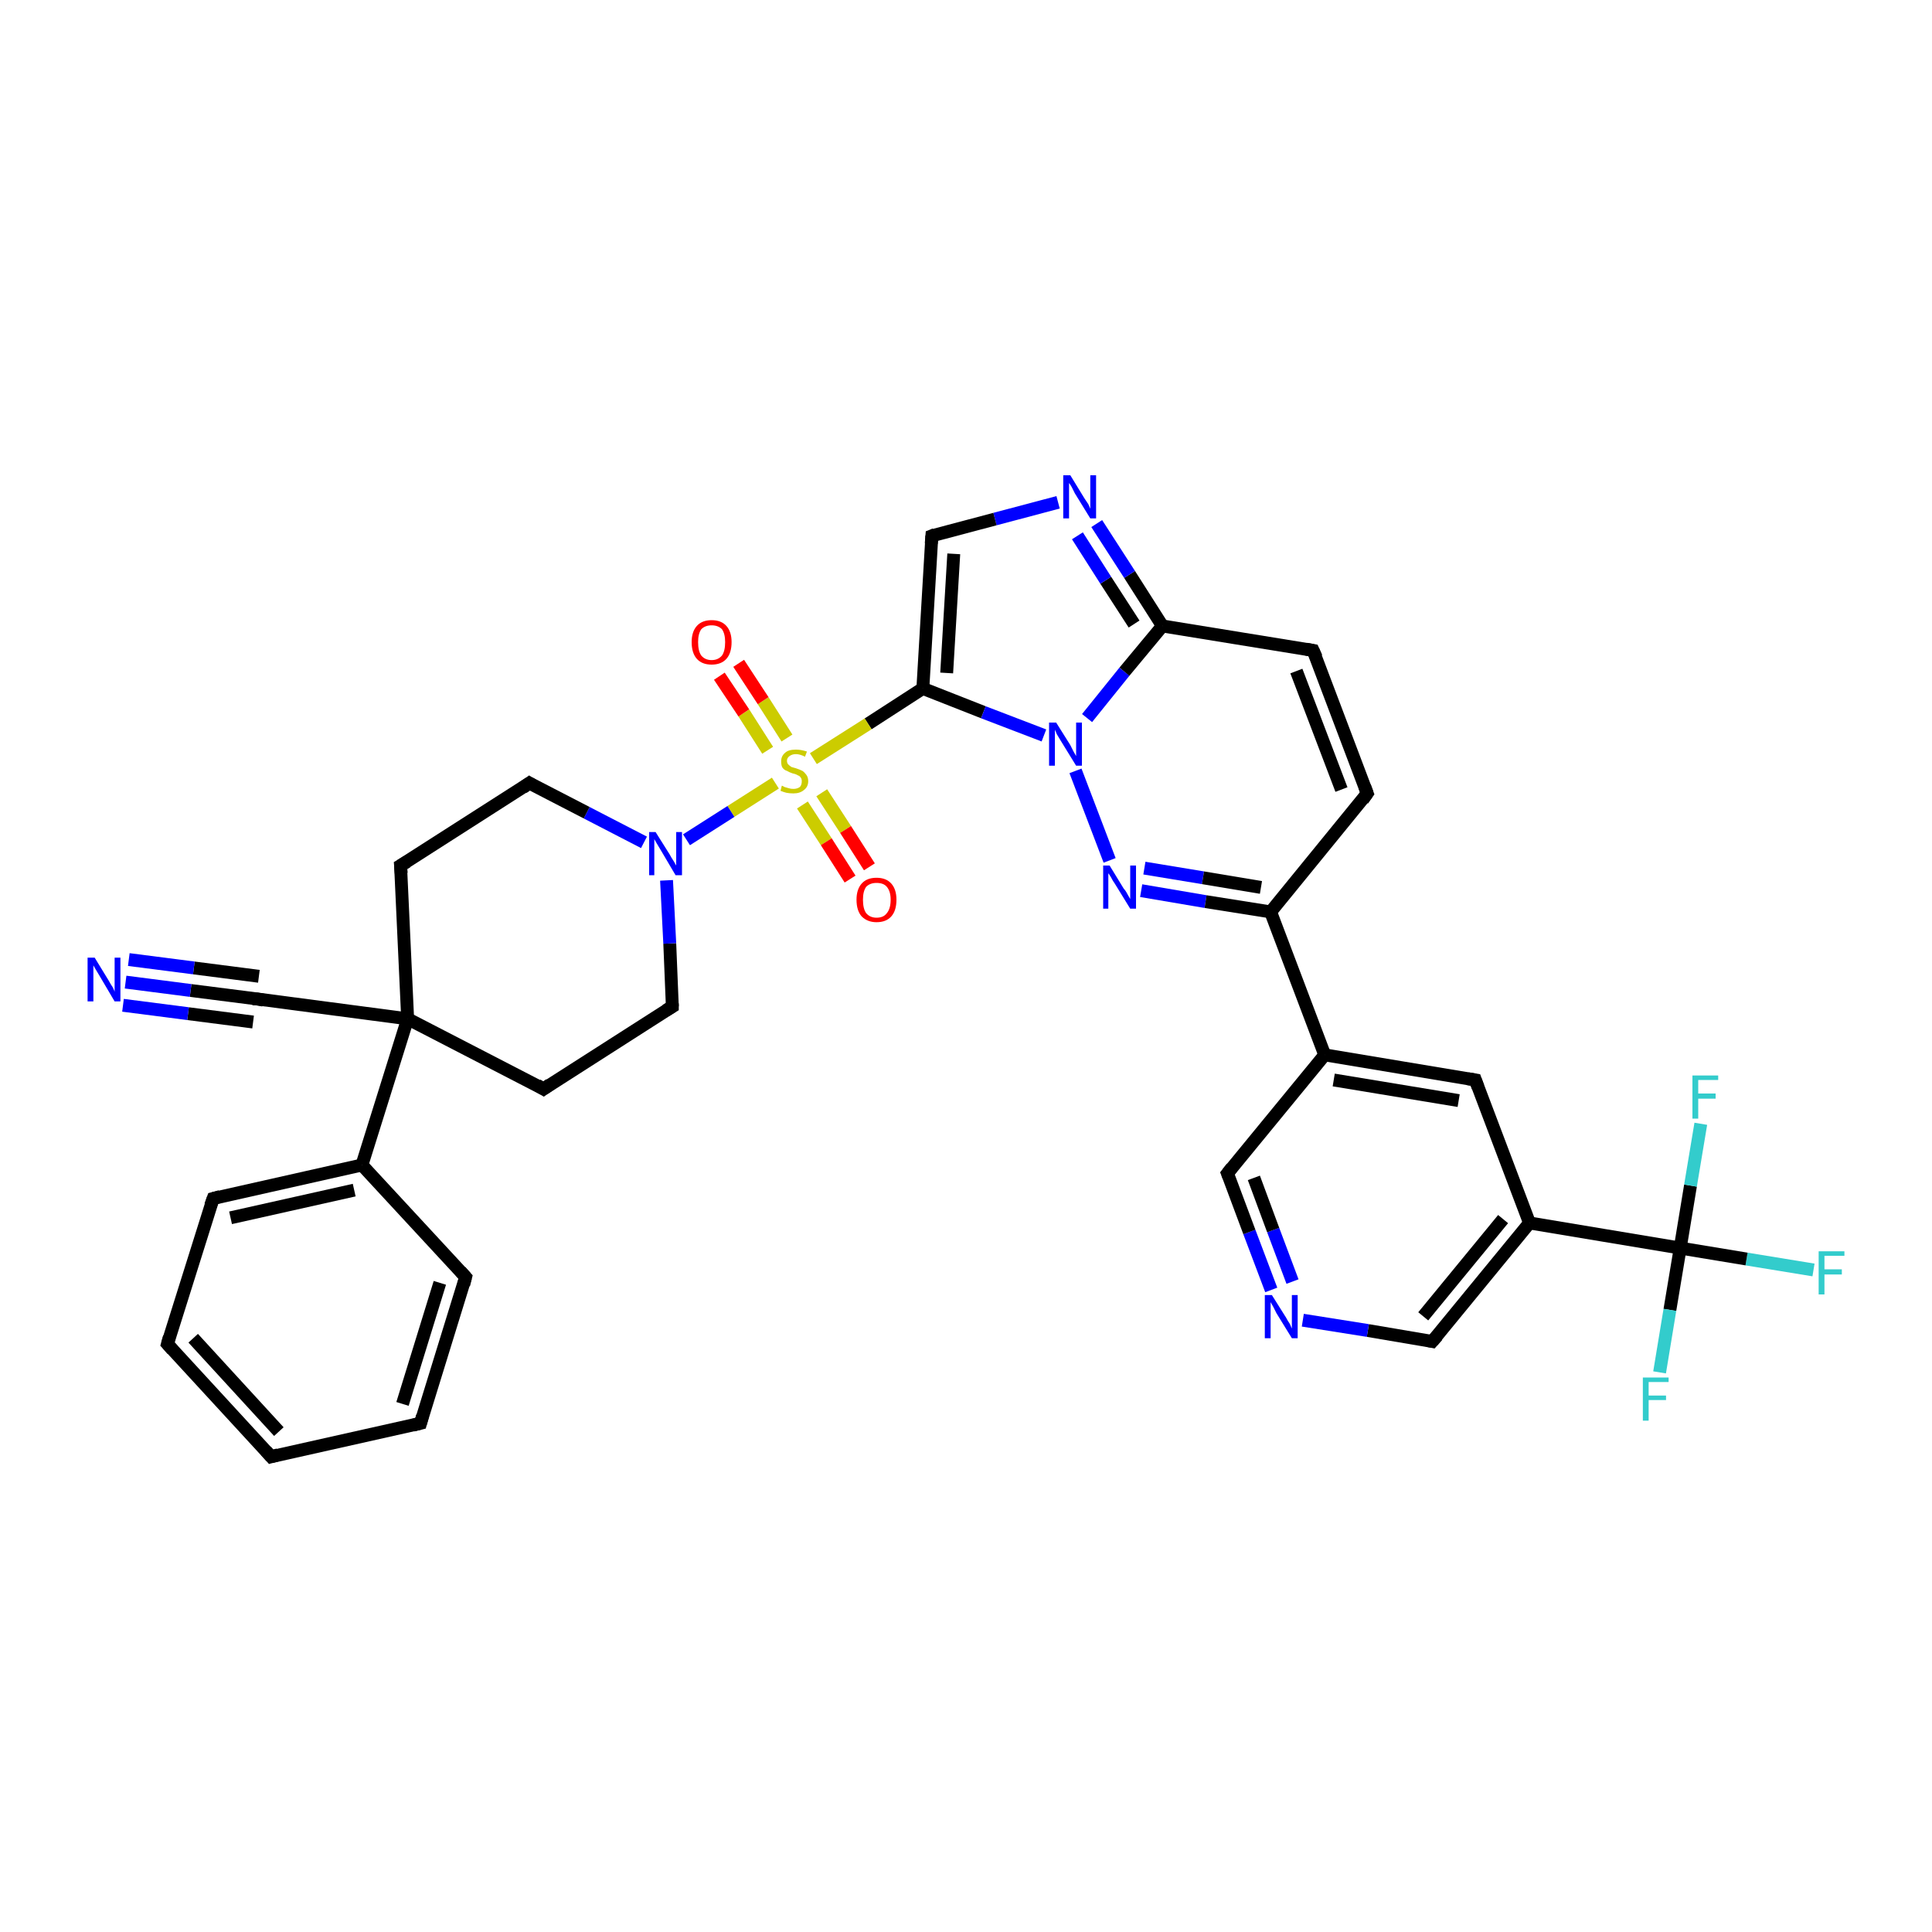 <?xml version='1.0' encoding='iso-8859-1'?>
<svg version='1.1' baseProfile='full'
              xmlns='http://www.w3.org/2000/svg'
                      xmlns:rdkit='http://www.rdkit.org/xml'
                      xmlns:xlink='http://www.w3.org/1999/xlink'
                  xml:space='preserve'
width='300px' height='300px' viewBox='0 0 300 300'>
<!-- END OF HEADER -->
<rect style='opacity:1.0;fill:#FFFFFF;stroke:none' width='300.0' height='300.0' x='0.0' y='0.0'> </rect>
<path class='bond-0 atom-0 atom-1' d='M 281.6,197.2 L 271.2,195.5' style='fill:none;fill-rule:evenodd;stroke:#33CCCC;stroke-width:2.0px;stroke-linecap:butt;stroke-linejoin:miter;stroke-opacity:1' />
<path class='bond-0 atom-0 atom-1' d='M 271.2,195.5 L 260.9,193.8' style='fill:none;fill-rule:evenodd;stroke:#000000;stroke-width:2.0px;stroke-linecap:butt;stroke-linejoin:miter;stroke-opacity:1' />
<path class='bond-1 atom-1 atom-2' d='M 260.9,193.8 L 259.3,203.4' style='fill:none;fill-rule:evenodd;stroke:#000000;stroke-width:2.0px;stroke-linecap:butt;stroke-linejoin:miter;stroke-opacity:1' />
<path class='bond-1 atom-1 atom-2' d='M 259.3,203.4 L 257.7,213.1' style='fill:none;fill-rule:evenodd;stroke:#33CCCC;stroke-width:2.0px;stroke-linecap:butt;stroke-linejoin:miter;stroke-opacity:1' />
<path class='bond-2 atom-1 atom-3' d='M 260.9,193.8 L 262.5,184.1' style='fill:none;fill-rule:evenodd;stroke:#000000;stroke-width:2.0px;stroke-linecap:butt;stroke-linejoin:miter;stroke-opacity:1' />
<path class='bond-2 atom-1 atom-3' d='M 262.5,184.1 L 264.1,174.5' style='fill:none;fill-rule:evenodd;stroke:#33CCCC;stroke-width:2.0px;stroke-linecap:butt;stroke-linejoin:miter;stroke-opacity:1' />
<path class='bond-3 atom-1 atom-4' d='M 260.9,193.8 L 237.5,189.9' style='fill:none;fill-rule:evenodd;stroke:#000000;stroke-width:2.0px;stroke-linecap:butt;stroke-linejoin:miter;stroke-opacity:1' />
<path class='bond-4 atom-4 atom-5' d='M 237.5,189.9 L 222.4,208.3' style='fill:none;fill-rule:evenodd;stroke:#000000;stroke-width:2.0px;stroke-linecap:butt;stroke-linejoin:miter;stroke-opacity:1' />
<path class='bond-4 atom-4 atom-5' d='M 233.4,189.3 L 221.0,204.4' style='fill:none;fill-rule:evenodd;stroke:#000000;stroke-width:2.0px;stroke-linecap:butt;stroke-linejoin:miter;stroke-opacity:1' />
<path class='bond-5 atom-5 atom-6' d='M 222.4,208.3 L 212.4,206.6' style='fill:none;fill-rule:evenodd;stroke:#000000;stroke-width:2.0px;stroke-linecap:butt;stroke-linejoin:miter;stroke-opacity:1' />
<path class='bond-5 atom-5 atom-6' d='M 212.4,206.6 L 202.3,205.0' style='fill:none;fill-rule:evenodd;stroke:#0000FF;stroke-width:2.0px;stroke-linecap:butt;stroke-linejoin:miter;stroke-opacity:1' />
<path class='bond-6 atom-6 atom-7' d='M 197.4,200.3 L 194.0,191.3' style='fill:none;fill-rule:evenodd;stroke:#0000FF;stroke-width:2.0px;stroke-linecap:butt;stroke-linejoin:miter;stroke-opacity:1' />
<path class='bond-6 atom-6 atom-7' d='M 194.0,191.3 L 190.6,182.2' style='fill:none;fill-rule:evenodd;stroke:#000000;stroke-width:2.0px;stroke-linecap:butt;stroke-linejoin:miter;stroke-opacity:1' />
<path class='bond-6 atom-6 atom-7' d='M 200.7,199.0 L 197.7,191.0' style='fill:none;fill-rule:evenodd;stroke:#0000FF;stroke-width:2.0px;stroke-linecap:butt;stroke-linejoin:miter;stroke-opacity:1' />
<path class='bond-6 atom-6 atom-7' d='M 197.7,191.0 L 194.7,182.9' style='fill:none;fill-rule:evenodd;stroke:#000000;stroke-width:2.0px;stroke-linecap:butt;stroke-linejoin:miter;stroke-opacity:1' />
<path class='bond-7 atom-7 atom-8' d='M 190.6,182.2 L 205.7,163.8' style='fill:none;fill-rule:evenodd;stroke:#000000;stroke-width:2.0px;stroke-linecap:butt;stroke-linejoin:miter;stroke-opacity:1' />
<path class='bond-8 atom-8 atom-9' d='M 205.7,163.8 L 229.1,167.7' style='fill:none;fill-rule:evenodd;stroke:#000000;stroke-width:2.0px;stroke-linecap:butt;stroke-linejoin:miter;stroke-opacity:1' />
<path class='bond-8 atom-8 atom-9' d='M 207.1,167.7 L 226.5,170.9' style='fill:none;fill-rule:evenodd;stroke:#000000;stroke-width:2.0px;stroke-linecap:butt;stroke-linejoin:miter;stroke-opacity:1' />
<path class='bond-9 atom-8 atom-10' d='M 205.7,163.8 L 197.3,141.6' style='fill:none;fill-rule:evenodd;stroke:#000000;stroke-width:2.0px;stroke-linecap:butt;stroke-linejoin:miter;stroke-opacity:1' />
<path class='bond-10 atom-10 atom-11' d='M 197.3,141.6 L 212.3,123.2' style='fill:none;fill-rule:evenodd;stroke:#000000;stroke-width:2.0px;stroke-linecap:butt;stroke-linejoin:miter;stroke-opacity:1' />
<path class='bond-11 atom-11 atom-12' d='M 212.3,123.2 L 203.9,101.0' style='fill:none;fill-rule:evenodd;stroke:#000000;stroke-width:2.0px;stroke-linecap:butt;stroke-linejoin:miter;stroke-opacity:1' />
<path class='bond-11 atom-11 atom-12' d='M 208.3,122.6 L 201.3,104.2' style='fill:none;fill-rule:evenodd;stroke:#000000;stroke-width:2.0px;stroke-linecap:butt;stroke-linejoin:miter;stroke-opacity:1' />
<path class='bond-12 atom-12 atom-13' d='M 203.9,101.0 L 180.5,97.2' style='fill:none;fill-rule:evenodd;stroke:#000000;stroke-width:2.0px;stroke-linecap:butt;stroke-linejoin:miter;stroke-opacity:1' />
<path class='bond-13 atom-13 atom-14' d='M 180.5,97.2 L 175.4,89.2' style='fill:none;fill-rule:evenodd;stroke:#000000;stroke-width:2.0px;stroke-linecap:butt;stroke-linejoin:miter;stroke-opacity:1' />
<path class='bond-13 atom-13 atom-14' d='M 175.4,89.2 L 170.3,81.3' style='fill:none;fill-rule:evenodd;stroke:#0000FF;stroke-width:2.0px;stroke-linecap:butt;stroke-linejoin:miter;stroke-opacity:1' />
<path class='bond-13 atom-13 atom-14' d='M 176.1,96.9 L 171.7,90.1' style='fill:none;fill-rule:evenodd;stroke:#000000;stroke-width:2.0px;stroke-linecap:butt;stroke-linejoin:miter;stroke-opacity:1' />
<path class='bond-13 atom-13 atom-14' d='M 171.7,90.1 L 167.3,83.2' style='fill:none;fill-rule:evenodd;stroke:#0000FF;stroke-width:2.0px;stroke-linecap:butt;stroke-linejoin:miter;stroke-opacity:1' />
<path class='bond-14 atom-14 atom-15' d='M 164.3,78.0 L 154.5,80.6' style='fill:none;fill-rule:evenodd;stroke:#0000FF;stroke-width:2.0px;stroke-linecap:butt;stroke-linejoin:miter;stroke-opacity:1' />
<path class='bond-14 atom-14 atom-15' d='M 154.5,80.6 L 144.7,83.2' style='fill:none;fill-rule:evenodd;stroke:#000000;stroke-width:2.0px;stroke-linecap:butt;stroke-linejoin:miter;stroke-opacity:1' />
<path class='bond-15 atom-15 atom-16' d='M 144.7,83.2 L 143.3,106.9' style='fill:none;fill-rule:evenodd;stroke:#000000;stroke-width:2.0px;stroke-linecap:butt;stroke-linejoin:miter;stroke-opacity:1' />
<path class='bond-15 atom-15 atom-16' d='M 148.1,86.0 L 147.0,104.5' style='fill:none;fill-rule:evenodd;stroke:#000000;stroke-width:2.0px;stroke-linecap:butt;stroke-linejoin:miter;stroke-opacity:1' />
<path class='bond-16 atom-16 atom-17' d='M 143.3,106.9 L 152.7,110.6' style='fill:none;fill-rule:evenodd;stroke:#000000;stroke-width:2.0px;stroke-linecap:butt;stroke-linejoin:miter;stroke-opacity:1' />
<path class='bond-16 atom-16 atom-17' d='M 152.7,110.6 L 162.1,114.2' style='fill:none;fill-rule:evenodd;stroke:#0000FF;stroke-width:2.0px;stroke-linecap:butt;stroke-linejoin:miter;stroke-opacity:1' />
<path class='bond-17 atom-17 atom-18' d='M 167.0,119.7 L 172.3,133.6' style='fill:none;fill-rule:evenodd;stroke:#0000FF;stroke-width:2.0px;stroke-linecap:butt;stroke-linejoin:miter;stroke-opacity:1' />
<path class='bond-18 atom-16 atom-19' d='M 143.3,106.9 L 134.8,112.4' style='fill:none;fill-rule:evenodd;stroke:#000000;stroke-width:2.0px;stroke-linecap:butt;stroke-linejoin:miter;stroke-opacity:1' />
<path class='bond-18 atom-16 atom-19' d='M 134.8,112.4 L 126.3,117.8' style='fill:none;fill-rule:evenodd;stroke:#CCCC00;stroke-width:2.0px;stroke-linecap:butt;stroke-linejoin:miter;stroke-opacity:1' />
<path class='bond-19 atom-19 atom-20' d='M 122.2,114.6 L 118.5,108.8' style='fill:none;fill-rule:evenodd;stroke:#CCCC00;stroke-width:2.0px;stroke-linecap:butt;stroke-linejoin:miter;stroke-opacity:1' />
<path class='bond-19 atom-19 atom-20' d='M 118.5,108.8 L 114.7,103.0' style='fill:none;fill-rule:evenodd;stroke:#FF0000;stroke-width:2.0px;stroke-linecap:butt;stroke-linejoin:miter;stroke-opacity:1' />
<path class='bond-19 atom-19 atom-20' d='M 119.2,116.5 L 115.5,110.7' style='fill:none;fill-rule:evenodd;stroke:#CCCC00;stroke-width:2.0px;stroke-linecap:butt;stroke-linejoin:miter;stroke-opacity:1' />
<path class='bond-19 atom-19 atom-20' d='M 115.5,110.7 L 111.7,105.0' style='fill:none;fill-rule:evenodd;stroke:#FF0000;stroke-width:2.0px;stroke-linecap:butt;stroke-linejoin:miter;stroke-opacity:1' />
<path class='bond-20 atom-19 atom-21' d='M 124.6,125.0 L 128.3,130.7' style='fill:none;fill-rule:evenodd;stroke:#CCCC00;stroke-width:2.0px;stroke-linecap:butt;stroke-linejoin:miter;stroke-opacity:1' />
<path class='bond-20 atom-19 atom-21' d='M 128.3,130.7 L 132.0,136.5' style='fill:none;fill-rule:evenodd;stroke:#FF0000;stroke-width:2.0px;stroke-linecap:butt;stroke-linejoin:miter;stroke-opacity:1' />
<path class='bond-20 atom-19 atom-21' d='M 127.6,123.1 L 131.3,128.8' style='fill:none;fill-rule:evenodd;stroke:#CCCC00;stroke-width:2.0px;stroke-linecap:butt;stroke-linejoin:miter;stroke-opacity:1' />
<path class='bond-20 atom-19 atom-21' d='M 131.3,128.8 L 135.0,134.6' style='fill:none;fill-rule:evenodd;stroke:#FF0000;stroke-width:2.0px;stroke-linecap:butt;stroke-linejoin:miter;stroke-opacity:1' />
<path class='bond-21 atom-19 atom-22' d='M 120.4,121.6 L 113.5,126.0' style='fill:none;fill-rule:evenodd;stroke:#CCCC00;stroke-width:2.0px;stroke-linecap:butt;stroke-linejoin:miter;stroke-opacity:1' />
<path class='bond-21 atom-19 atom-22' d='M 113.5,126.0 L 106.6,130.4' style='fill:none;fill-rule:evenodd;stroke:#0000FF;stroke-width:2.0px;stroke-linecap:butt;stroke-linejoin:miter;stroke-opacity:1' />
<path class='bond-22 atom-22 atom-23' d='M 100.0,130.8 L 91.1,126.2' style='fill:none;fill-rule:evenodd;stroke:#0000FF;stroke-width:2.0px;stroke-linecap:butt;stroke-linejoin:miter;stroke-opacity:1' />
<path class='bond-22 atom-22 atom-23' d='M 91.1,126.2 L 82.2,121.6' style='fill:none;fill-rule:evenodd;stroke:#000000;stroke-width:2.0px;stroke-linecap:butt;stroke-linejoin:miter;stroke-opacity:1' />
<path class='bond-23 atom-23 atom-24' d='M 82.2,121.6 L 62.2,134.4' style='fill:none;fill-rule:evenodd;stroke:#000000;stroke-width:2.0px;stroke-linecap:butt;stroke-linejoin:miter;stroke-opacity:1' />
<path class='bond-24 atom-24 atom-25' d='M 62.2,134.4 L 63.3,158.2' style='fill:none;fill-rule:evenodd;stroke:#000000;stroke-width:2.0px;stroke-linecap:butt;stroke-linejoin:miter;stroke-opacity:1' />
<path class='bond-25 atom-25 atom-26' d='M 63.3,158.2 L 84.4,169.1' style='fill:none;fill-rule:evenodd;stroke:#000000;stroke-width:2.0px;stroke-linecap:butt;stroke-linejoin:miter;stroke-opacity:1' />
<path class='bond-26 atom-26 atom-27' d='M 84.4,169.1 L 104.4,156.3' style='fill:none;fill-rule:evenodd;stroke:#000000;stroke-width:2.0px;stroke-linecap:butt;stroke-linejoin:miter;stroke-opacity:1' />
<path class='bond-27 atom-25 atom-28' d='M 63.3,158.2 L 39.8,155.1' style='fill:none;fill-rule:evenodd;stroke:#000000;stroke-width:2.0px;stroke-linecap:butt;stroke-linejoin:miter;stroke-opacity:1' />
<path class='bond-28 atom-28 atom-29' d='M 39.8,155.1 L 29.6,153.8' style='fill:none;fill-rule:evenodd;stroke:#000000;stroke-width:2.0px;stroke-linecap:butt;stroke-linejoin:miter;stroke-opacity:1' />
<path class='bond-28 atom-28 atom-29' d='M 29.6,153.8 L 19.5,152.5' style='fill:none;fill-rule:evenodd;stroke:#0000FF;stroke-width:2.0px;stroke-linecap:butt;stroke-linejoin:miter;stroke-opacity:1' />
<path class='bond-28 atom-28 atom-29' d='M 39.3,158.7 L 29.2,157.4' style='fill:none;fill-rule:evenodd;stroke:#000000;stroke-width:2.0px;stroke-linecap:butt;stroke-linejoin:miter;stroke-opacity:1' />
<path class='bond-28 atom-28 atom-29' d='M 29.2,157.4 L 19.1,156.1' style='fill:none;fill-rule:evenodd;stroke:#0000FF;stroke-width:2.0px;stroke-linecap:butt;stroke-linejoin:miter;stroke-opacity:1' />
<path class='bond-28 atom-28 atom-29' d='M 40.2,151.6 L 30.1,150.3' style='fill:none;fill-rule:evenodd;stroke:#000000;stroke-width:2.0px;stroke-linecap:butt;stroke-linejoin:miter;stroke-opacity:1' />
<path class='bond-28 atom-28 atom-29' d='M 30.1,150.3 L 20.0,149.0' style='fill:none;fill-rule:evenodd;stroke:#0000FF;stroke-width:2.0px;stroke-linecap:butt;stroke-linejoin:miter;stroke-opacity:1' />
<path class='bond-29 atom-25 atom-30' d='M 63.3,158.2 L 56.2,180.9' style='fill:none;fill-rule:evenodd;stroke:#000000;stroke-width:2.0px;stroke-linecap:butt;stroke-linejoin:miter;stroke-opacity:1' />
<path class='bond-30 atom-30 atom-31' d='M 56.2,180.9 L 33.1,186.1' style='fill:none;fill-rule:evenodd;stroke:#000000;stroke-width:2.0px;stroke-linecap:butt;stroke-linejoin:miter;stroke-opacity:1' />
<path class='bond-30 atom-30 atom-31' d='M 55.0,184.8 L 35.8,189.1' style='fill:none;fill-rule:evenodd;stroke:#000000;stroke-width:2.0px;stroke-linecap:butt;stroke-linejoin:miter;stroke-opacity:1' />
<path class='bond-31 atom-31 atom-32' d='M 33.1,186.1 L 26.0,208.7' style='fill:none;fill-rule:evenodd;stroke:#000000;stroke-width:2.0px;stroke-linecap:butt;stroke-linejoin:miter;stroke-opacity:1' />
<path class='bond-32 atom-32 atom-33' d='M 26.0,208.7 L 42.1,226.2' style='fill:none;fill-rule:evenodd;stroke:#000000;stroke-width:2.0px;stroke-linecap:butt;stroke-linejoin:miter;stroke-opacity:1' />
<path class='bond-32 atom-32 atom-33' d='M 30.0,207.8 L 43.3,222.3' style='fill:none;fill-rule:evenodd;stroke:#000000;stroke-width:2.0px;stroke-linecap:butt;stroke-linejoin:miter;stroke-opacity:1' />
<path class='bond-33 atom-33 atom-34' d='M 42.1,226.2 L 65.3,221.0' style='fill:none;fill-rule:evenodd;stroke:#000000;stroke-width:2.0px;stroke-linecap:butt;stroke-linejoin:miter;stroke-opacity:1' />
<path class='bond-34 atom-34 atom-35' d='M 65.3,221.0 L 72.3,198.3' style='fill:none;fill-rule:evenodd;stroke:#000000;stroke-width:2.0px;stroke-linecap:butt;stroke-linejoin:miter;stroke-opacity:1' />
<path class='bond-34 atom-34 atom-35' d='M 62.5,218.0 L 68.3,199.2' style='fill:none;fill-rule:evenodd;stroke:#000000;stroke-width:2.0px;stroke-linecap:butt;stroke-linejoin:miter;stroke-opacity:1' />
<path class='bond-35 atom-9 atom-4' d='M 229.1,167.7 L 237.5,189.9' style='fill:none;fill-rule:evenodd;stroke:#000000;stroke-width:2.0px;stroke-linecap:butt;stroke-linejoin:miter;stroke-opacity:1' />
<path class='bond-36 atom-18 atom-10' d='M 177.2,138.3 L 187.2,140.0' style='fill:none;fill-rule:evenodd;stroke:#0000FF;stroke-width:2.0px;stroke-linecap:butt;stroke-linejoin:miter;stroke-opacity:1' />
<path class='bond-36 atom-18 atom-10' d='M 187.2,140.0 L 197.3,141.6' style='fill:none;fill-rule:evenodd;stroke:#000000;stroke-width:2.0px;stroke-linecap:butt;stroke-linejoin:miter;stroke-opacity:1' />
<path class='bond-36 atom-18 atom-10' d='M 177.7,134.8 L 186.8,136.3' style='fill:none;fill-rule:evenodd;stroke:#0000FF;stroke-width:2.0px;stroke-linecap:butt;stroke-linejoin:miter;stroke-opacity:1' />
<path class='bond-36 atom-18 atom-10' d='M 186.8,136.3 L 195.8,137.8' style='fill:none;fill-rule:evenodd;stroke:#000000;stroke-width:2.0px;stroke-linecap:butt;stroke-linejoin:miter;stroke-opacity:1' />
<path class='bond-37 atom-27 atom-22' d='M 104.4,156.3 L 104.0,146.5' style='fill:none;fill-rule:evenodd;stroke:#000000;stroke-width:2.0px;stroke-linecap:butt;stroke-linejoin:miter;stroke-opacity:1' />
<path class='bond-37 atom-27 atom-22' d='M 104.0,146.5 L 103.5,136.7' style='fill:none;fill-rule:evenodd;stroke:#0000FF;stroke-width:2.0px;stroke-linecap:butt;stroke-linejoin:miter;stroke-opacity:1' />
<path class='bond-38 atom-35 atom-30' d='M 72.3,198.3 L 56.2,180.9' style='fill:none;fill-rule:evenodd;stroke:#000000;stroke-width:2.0px;stroke-linecap:butt;stroke-linejoin:miter;stroke-opacity:1' />
<path class='bond-39 atom-17 atom-13' d='M 168.8,111.5 L 174.6,104.3' style='fill:none;fill-rule:evenodd;stroke:#0000FF;stroke-width:2.0px;stroke-linecap:butt;stroke-linejoin:miter;stroke-opacity:1' />
<path class='bond-39 atom-17 atom-13' d='M 174.6,104.3 L 180.5,97.2' style='fill:none;fill-rule:evenodd;stroke:#000000;stroke-width:2.0px;stroke-linecap:butt;stroke-linejoin:miter;stroke-opacity:1' />
<path d='M 223.2,207.4 L 222.4,208.3 L 221.9,208.2' style='fill:none;stroke:#000000;stroke-width:2.0px;stroke-linecap:butt;stroke-linejoin:miter;stroke-opacity:1;' />
<path d='M 190.8,182.7 L 190.6,182.2 L 191.3,181.3' style='fill:none;stroke:#000000;stroke-width:2.0px;stroke-linecap:butt;stroke-linejoin:miter;stroke-opacity:1;' />
<path d='M 227.9,167.5 L 229.1,167.7 L 229.5,168.8' style='fill:none;stroke:#000000;stroke-width:2.0px;stroke-linecap:butt;stroke-linejoin:miter;stroke-opacity:1;' />
<path d='M 211.6,124.2 L 212.3,123.2 L 211.9,122.1' style='fill:none;stroke:#000000;stroke-width:2.0px;stroke-linecap:butt;stroke-linejoin:miter;stroke-opacity:1;' />
<path d='M 204.4,102.1 L 203.9,101.0 L 202.8,100.8' style='fill:none;stroke:#000000;stroke-width:2.0px;stroke-linecap:butt;stroke-linejoin:miter;stroke-opacity:1;' />
<path d='M 145.2,83.0 L 144.7,83.2 L 144.6,84.4' style='fill:none;stroke:#000000;stroke-width:2.0px;stroke-linecap:butt;stroke-linejoin:miter;stroke-opacity:1;' />
<path d='M 82.7,121.9 L 82.2,121.6 L 81.2,122.3' style='fill:none;stroke:#000000;stroke-width:2.0px;stroke-linecap:butt;stroke-linejoin:miter;stroke-opacity:1;' />
<path d='M 63.2,133.8 L 62.2,134.4 L 62.3,135.6' style='fill:none;stroke:#000000;stroke-width:2.0px;stroke-linecap:butt;stroke-linejoin:miter;stroke-opacity:1;' />
<path d='M 83.4,168.5 L 84.4,169.1 L 85.4,168.4' style='fill:none;stroke:#000000;stroke-width:2.0px;stroke-linecap:butt;stroke-linejoin:miter;stroke-opacity:1;' />
<path d='M 103.4,156.9 L 104.4,156.3 L 104.4,155.8' style='fill:none;stroke:#000000;stroke-width:2.0px;stroke-linecap:butt;stroke-linejoin:miter;stroke-opacity:1;' />
<path d='M 40.9,155.3 L 39.8,155.1 L 39.2,155.1' style='fill:none;stroke:#000000;stroke-width:2.0px;stroke-linecap:butt;stroke-linejoin:miter;stroke-opacity:1;' />
<path d='M 34.2,185.8 L 33.1,186.1 L 32.7,187.2' style='fill:none;stroke:#000000;stroke-width:2.0px;stroke-linecap:butt;stroke-linejoin:miter;stroke-opacity:1;' />
<path d='M 26.3,207.6 L 26.0,208.7 L 26.8,209.6' style='fill:none;stroke:#000000;stroke-width:2.0px;stroke-linecap:butt;stroke-linejoin:miter;stroke-opacity:1;' />
<path d='M 41.3,225.3 L 42.1,226.2 L 43.2,225.9' style='fill:none;stroke:#000000;stroke-width:2.0px;stroke-linecap:butt;stroke-linejoin:miter;stroke-opacity:1;' />
<path d='M 64.1,221.3 L 65.3,221.0 L 65.6,219.9' style='fill:none;stroke:#000000;stroke-width:2.0px;stroke-linecap:butt;stroke-linejoin:miter;stroke-opacity:1;' />
<path d='M 72.0,199.5 L 72.3,198.3 L 71.5,197.4' style='fill:none;stroke:#000000;stroke-width:2.0px;stroke-linecap:butt;stroke-linejoin:miter;stroke-opacity:1;' />
<path class='atom-0' d='M 282.4 194.3
L 286.4 194.3
L 286.4 195.0
L 283.3 195.0
L 283.3 197.1
L 286.0 197.1
L 286.0 197.9
L 283.3 197.9
L 283.3 201.0
L 282.4 201.0
L 282.4 194.3
' fill='#33CCCC'/>
<path class='atom-2' d='M 255.1 213.9
L 259.1 213.9
L 259.1 214.6
L 256.0 214.6
L 256.0 216.7
L 258.7 216.7
L 258.7 217.4
L 256.0 217.4
L 256.0 220.6
L 255.1 220.6
L 255.1 213.9
' fill='#33CCCC'/>
<path class='atom-3' d='M 262.8 167.0
L 266.8 167.0
L 266.8 167.7
L 263.7 167.7
L 263.7 169.8
L 266.4 169.8
L 266.4 170.6
L 263.7 170.6
L 263.7 173.7
L 262.8 173.7
L 262.8 167.0
' fill='#33CCCC'/>
<path class='atom-6' d='M 197.5 201.1
L 199.7 204.6
Q 199.9 205.0, 200.3 205.6
Q 200.6 206.3, 200.6 206.3
L 200.6 201.1
L 201.5 201.1
L 201.5 207.8
L 200.6 207.8
L 198.2 203.9
Q 198.0 203.5, 197.7 202.9
Q 197.4 202.4, 197.3 202.2
L 197.3 207.8
L 196.4 207.8
L 196.4 201.1
L 197.5 201.1
' fill='#0000FF'/>
<path class='atom-14' d='M 166.2 73.8
L 168.4 77.4
Q 168.6 77.7, 169.0 78.3
Q 169.3 79.0, 169.3 79.0
L 169.3 73.8
L 170.2 73.8
L 170.2 80.5
L 169.3 80.5
L 166.9 76.6
Q 166.7 76.2, 166.4 75.6
Q 166.1 75.1, 166.0 75.0
L 166.0 80.5
L 165.1 80.5
L 165.1 73.8
L 166.2 73.8
' fill='#0000FF'/>
<path class='atom-17' d='M 164.0 112.2
L 166.2 115.7
Q 166.4 116.1, 166.7 116.7
Q 167.1 117.4, 167.1 117.4
L 167.1 112.2
L 168.0 112.2
L 168.0 118.9
L 167.1 118.9
L 164.7 115.0
Q 164.4 114.5, 164.1 114.0
Q 163.9 113.5, 163.8 113.3
L 163.8 118.9
L 162.9 118.9
L 162.9 112.2
L 164.0 112.2
' fill='#0000FF'/>
<path class='atom-18' d='M 172.3 134.4
L 174.5 138.0
Q 174.8 138.3, 175.1 138.9
Q 175.5 139.6, 175.5 139.6
L 175.5 134.4
L 176.4 134.4
L 176.4 141.1
L 175.5 141.1
L 173.1 137.2
Q 172.8 136.8, 172.5 136.2
Q 172.2 135.7, 172.1 135.6
L 172.1 141.1
L 171.3 141.1
L 171.3 134.4
L 172.3 134.4
' fill='#0000FF'/>
<path class='atom-19' d='M 121.4 122.0
Q 121.5 122.0, 121.8 122.2
Q 122.1 122.3, 122.5 122.4
Q 122.8 122.5, 123.2 122.5
Q 123.8 122.5, 124.2 122.2
Q 124.5 121.9, 124.5 121.3
Q 124.5 120.9, 124.3 120.7
Q 124.2 120.5, 123.9 120.4
Q 123.6 120.2, 123.1 120.1
Q 122.5 119.9, 122.2 119.7
Q 121.8 119.6, 121.5 119.2
Q 121.3 118.9, 121.3 118.2
Q 121.3 117.4, 121.9 116.9
Q 122.4 116.4, 123.6 116.4
Q 124.4 116.4, 125.3 116.7
L 125.0 117.5
Q 124.2 117.1, 123.6 117.1
Q 123.0 117.1, 122.6 117.4
Q 122.2 117.7, 122.2 118.1
Q 122.2 118.5, 122.4 118.7
Q 122.6 118.9, 122.9 119.1
Q 123.2 119.2, 123.6 119.3
Q 124.2 119.5, 124.6 119.7
Q 124.9 119.9, 125.2 120.3
Q 125.5 120.7, 125.5 121.3
Q 125.5 122.2, 124.8 122.7
Q 124.2 123.2, 123.2 123.2
Q 122.6 123.2, 122.1 123.1
Q 121.7 123.0, 121.2 122.8
L 121.4 122.0
' fill='#CCCC00'/>
<path class='atom-20' d='M 107.4 99.7
Q 107.4 98.1, 108.2 97.2
Q 109.0 96.3, 110.5 96.3
Q 112.0 96.3, 112.8 97.2
Q 113.6 98.1, 113.6 99.7
Q 113.6 101.4, 112.8 102.3
Q 112.0 103.2, 110.5 103.2
Q 109.0 103.2, 108.2 102.3
Q 107.4 101.4, 107.4 99.7
M 110.5 102.5
Q 111.5 102.5, 112.1 101.8
Q 112.6 101.1, 112.6 99.7
Q 112.6 98.4, 112.1 97.7
Q 111.5 97.1, 110.5 97.1
Q 109.5 97.1, 108.9 97.7
Q 108.4 98.4, 108.4 99.7
Q 108.4 101.1, 108.9 101.8
Q 109.5 102.5, 110.5 102.5
' fill='#FF0000'/>
<path class='atom-21' d='M 133.0 139.7
Q 133.0 138.1, 133.8 137.2
Q 134.6 136.3, 136.1 136.3
Q 137.6 136.3, 138.4 137.2
Q 139.2 138.1, 139.2 139.7
Q 139.2 141.4, 138.4 142.3
Q 137.6 143.2, 136.1 143.2
Q 134.7 143.2, 133.8 142.3
Q 133.0 141.4, 133.0 139.7
M 136.1 142.5
Q 137.2 142.5, 137.7 141.8
Q 138.3 141.1, 138.3 139.7
Q 138.3 138.4, 137.7 137.7
Q 137.2 137.1, 136.1 137.1
Q 135.1 137.1, 134.5 137.7
Q 134.0 138.4, 134.0 139.7
Q 134.0 141.1, 134.5 141.8
Q 135.1 142.5, 136.1 142.5
' fill='#FF0000'/>
<path class='atom-22' d='M 101.8 129.2
L 104.0 132.7
Q 104.2 133.1, 104.6 133.7
Q 105.0 134.4, 105.0 134.4
L 105.0 129.2
L 105.9 129.2
L 105.9 135.9
L 104.9 135.9
L 102.6 132.0
Q 102.3 131.5, 102.0 131.0
Q 101.7 130.5, 101.6 130.3
L 101.6 135.9
L 100.8 135.9
L 100.8 129.2
L 101.8 129.2
' fill='#0000FF'/>
<path class='atom-29' d='M 14.7 148.7
L 16.9 152.3
Q 17.1 152.7, 17.5 153.3
Q 17.8 153.9, 17.8 154.0
L 17.8 148.7
L 18.7 148.7
L 18.7 155.5
L 17.8 155.5
L 15.5 151.6
Q 15.2 151.1, 14.9 150.6
Q 14.6 150.1, 14.5 149.9
L 14.5 155.5
L 13.6 155.5
L 13.6 148.7
L 14.7 148.7
' fill='#0000FF'/>
</svg>
